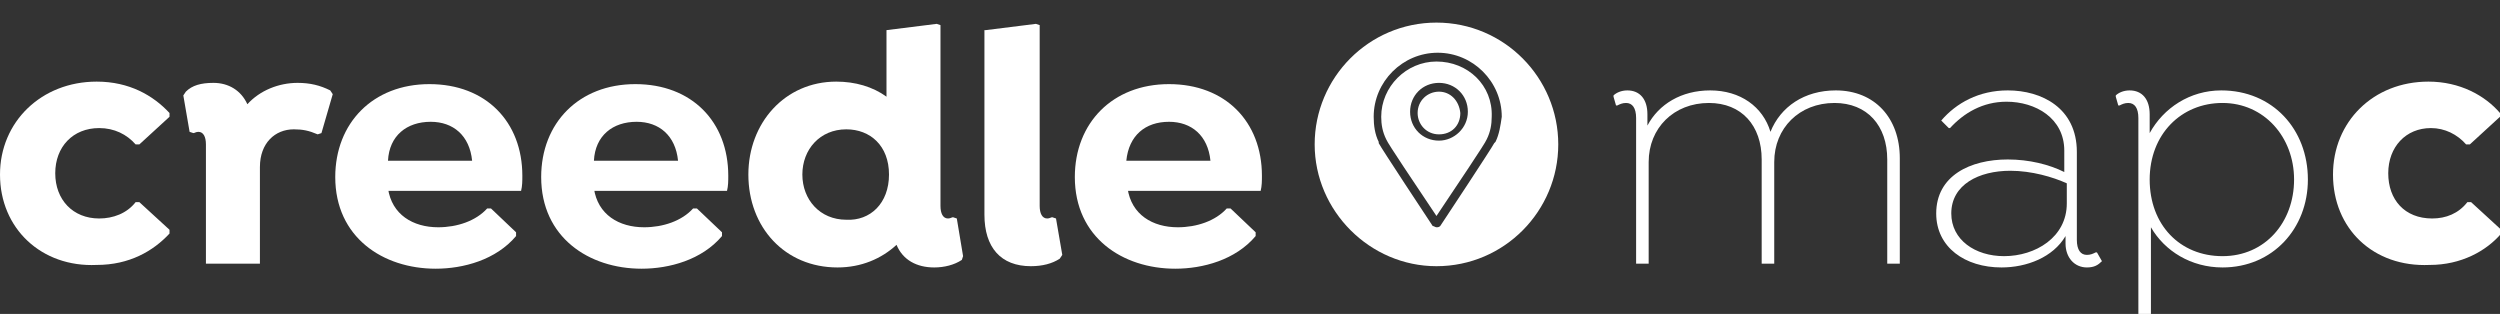 <?xml version="1.0" encoding="utf-8"?>
<svg version="1.1" id="Ebene_1" xmlns="http://www.w3.org/2000/svg" xmlns:xlink="http://www.w3.org/1999/xlink" x="0px" y="0px"
	 viewBox="0 0 199.1 25" style="enable-background:new 0 0 199.1 25; height: 25px; width: 199.1px;" xml:space="preserve">
<rect x="0" y="0" width="199.1" height="25" fill="#333333" stroke="none"/>
<style type="text/css">
	.st0{fill:#FFFFFF;}
</style>
<path class="st0" d="M0,13.9c0-4.2,3.3-7.4,7.7-7.4c2.6,0,4.5,1.1,5.8,2.5v0.3l-2.4,2.2h-0.3c-0.7-0.8-1.7-1.3-2.9-1.3
	c-2.1,0-3.5,1.5-3.5,3.6c0,2.1,1.4,3.6,3.5,3.6c1.1,0,2.2-0.4,2.9-1.3h0.3l2.4,2.2v0.3c-1.3,1.4-3.2,2.5-5.8,2.5
	C3.3,21.3,0,18.2,0,13.9z"/>
<path class="st0" d="M26.5,7.5l-0.9,3.1l-0.3,0.1c-0.7-0.3-1.2-0.4-1.9-0.4c-1.5,0-2.7,1.1-2.7,3V21h-4.3v-9.5c0-0.6-0.2-1-0.6-1
	c-0.2,0-0.3,0.1-0.4,0.1l-0.3-0.1l-0.5-2.9l0.2-0.3C15.3,6.8,16,6.6,17,6.6c1.2,0,2.2,0.6,2.7,1.7c1-1.1,2.5-1.7,4-1.7
	c1,0,1.8,0.2,2.6,0.6L26.5,7.5z"/>
<path class="st0" d="M30.9,15c0.3,2.1,2,3.1,4,3.1c1.5,0,3-0.5,3.9-1.5h0.3l2,1.9v0.3c-1.6,1.9-4.2,2.6-6.4,2.6c-4.2,0-8-2.5-8-7.3
	c0-4.3,3-7.4,7.5-7.4c4.5,0,7.4,3,7.4,7.3c0,0.4,0,0.8-0.1,1.2H30.9z M30.9,12.8h6.7c-0.2-2-1.5-3.1-3.3-3.1
	C32.4,9.7,31,10.8,30.9,12.8z"/>
<path class="st0" d="M47.3,15c0.3,2.1,2,3.1,4,3.1c1.5,0,3-0.5,3.9-1.5h0.3l2,1.9v0.3c-1.6,1.9-4.2,2.6-6.4,2.6c-4.2,0-8-2.5-8-7.3
	c0-4.3,3-7.4,7.5-7.4c4.5,0,7.4,3,7.4,7.3c0,0.4,0,0.8-0.1,1.2H47.3z M47.3,12.8H54c-0.2-2-1.5-3.1-3.3-3.1
	C48.8,9.7,47.4,10.8,47.3,12.8z"/>
<path class="st0" d="M76.7,20.4l-0.1,0.3c-0.6,0.4-1.4,0.6-2.2,0.6c-1.4,0-2.5-0.6-3-1.8c-1.2,1.1-2.8,1.8-4.7,1.8
	c-4.2,0-7.1-3.2-7.1-7.4c0-4.1,2.9-7.4,7-7.4c1.5,0,2.9,0.4,4,1.2V2.4l4-0.5L74.9,2v14.4c0,0.6,0.2,1,0.6,1c0.2,0,0.3-0.1,0.4-0.1
	l0.3,0.1L76.7,20.4z M70.8,13.9c0-2.3-1.5-3.6-3.4-3.6c-2.1,0-3.5,1.6-3.5,3.6s1.4,3.6,3.5,3.6C69.3,17.6,70.8,16.2,70.8,13.9z"/>
<path class="st0" d="M78.5,2.4l4-0.5L82.8,2v14.4c0,0.6,0.2,1,0.6,1c0.2,0,0.3-0.1,0.4-0.1l0.3,0.1l0.5,2.9l-0.2,0.3
	c-0.6,0.4-1.4,0.6-2.3,0.6c-2.4,0-3.7-1.5-3.7-4.1V2.4z"/>
<path class="st0" d="M89.8,15c0.3,2.1,2,3.1,4,3.1c1.5,0,3-0.5,3.9-1.5h0.3l2,1.9v0.3c-1.6,1.9-4.2,2.6-6.4,2.6c-4.2,0-8-2.5-8-7.3
	c0-4.3,3-7.4,7.5-7.4c4.5,0,7.4,3,7.4,7.3c0,0.4,0,0.8-0.1,1.2H89.8z M89.7,12.8h6.7c-0.2-2-1.5-3.1-3.3-3.1
	C91.2,9.7,89.9,10.8,89.7,12.8z"/>
<path class="st0" d="M185.8,13.9c0-4.2,3.2-7.4,7.6-7.4c2.5,0,4.5,1.1,5.7,2.5v0.3l-2.4,2.2h-0.3c-0.7-0.8-1.7-1.3-2.8-1.3
	c-2,0-3.4,1.5-3.4,3.6c0,2.1,1.3,3.6,3.5,3.6c1.1,0,2.1-0.4,2.8-1.3h0.3l2.4,2.2v0.3c-1.2,1.4-3.2,2.5-5.7,2.5
	C189,21.3,185.8,18.2,185.8,13.9"/>
<g>
	<g>
		<path class="st0" d="M114.6,7.3c-0.9,0-1.7,0.7-1.7,1.7c0,0.9,0.7,1.7,1.7,1.7s1.7-0.7,1.7-1.7C116.2,8,115.5,7.3,114.6,7.3z"/>
		<path class="st0" d="M114.4,4.9c-2.4,0-4.4,2-4.4,4.4c0,0.6,0.1,1.2,0.4,1.8c0,0,0,0,0,0c0,0,0,0,0,0c0.1,0.3,2.4,3.7,4,6.1
			c1.6-2.4,3.9-5.8,4-6.1c0,0,0,0,0,0c0,0,0,0,0,0c0.3-0.6,0.4-1.2,0.4-1.8C118.9,6.8,116.9,4.9,114.4,4.9z M114.6,11.2
			c-1.3,0-2.3-1-2.3-2.3c0-1.3,1-2.3,2.3-2.3c1.3,0,2.3,1,2.3,2.3C116.9,10.2,115.8,11.2,114.6,11.2z"/>
		<path class="st0" d="M114.4,1.8c-5.4,0-9.7,4.4-9.7,9.7s4.4,9.7,9.7,9.7c5.4,0,9.7-4.4,9.7-9.7S119.8,1.8,114.4,1.8z M119.1,11.3
			C119.1,11.3,119.1,11.4,119.1,11.3l-0.1,0.1c-0.2,0.4-3.9,6-4.3,6.6c-0.1,0.1-0.2,0.1-0.3,0.1c-0.1,0-0.2-0.1-0.3-0.1
			c-0.4-0.6-4.1-6.2-4.3-6.6c0,0,0-0.1,0-0.1c-0.3-0.6-0.4-1.3-0.4-2c0-2.8,2.3-5.1,5.1-5.1c2.8,0,5.1,2.3,5.1,5.1
			C119.5,10,119.4,10.7,119.1,11.3z"/>
	</g>
</g>
<path class="st0" d="M151.3,12.6V21h-1v-8.3c0-2.7-1.6-4.5-4.2-4.5c-2.8,0-4.8,2-4.8,4.7V21h-1v-8.3c0-2.7-1.6-4.5-4.2-4.5
	c-2.8,0-4.8,2-4.8,4.7V21h-1V9.4c0-0.8-0.3-1.2-0.8-1.2c-0.3,0-0.5,0.1-0.7,0.2l-0.1,0l-0.2-0.7l0-0.1c0.2-0.2,0.6-0.4,1.1-0.4
	c1,0,1.6,0.7,1.6,1.9V10c0.9-1.7,2.7-2.8,5-2.8c2.4,0,4.2,1.3,4.8,3.3c0.8-2,2.7-3.3,5.2-3.3C149.3,7.2,151.3,9.4,151.3,12.6"/>
<path class="st0" d="M164.6,16.2v-1.6c-1.1-0.5-2.8-1-4.5-1c-2.5,0-4.7,1.1-4.7,3.4c0,2.1,1.9,3.4,4.2,3.4
	C162.1,20.4,164.6,18.9,164.6,16.2 M167.4,20.8L167.4,20.8c-0.3,0.3-0.6,0.5-1.2,0.5c-1,0-1.7-0.8-1.7-1.9v-0.6
	c-1,1.7-3.1,2.5-5.1,2.5c-2.9,0-5.2-1.6-5.2-4.3c0-3,2.7-4.3,5.7-4.3c1.7,0,3.3,0.4,4.5,1V12c0-2.6-2.3-3.9-4.6-3.9
	c-1.9,0-3.4,0.9-4.5,2.1h-0.1l-0.6-0.6V9.6c1.2-1.4,3-2.4,5.3-2.4c2.7,0,5.5,1.4,5.5,4.9v7c0,0.8,0.3,1.2,0.8,1.2
	c0.3,0,0.5-0.1,0.7-0.2l0.1,0L167.4,20.8z"/>
<path class="st0" d="M182.7,14.3c0-3.4-2.4-6.1-5.7-6.1c-3.3,0-5.8,2.5-5.8,6.1c0,3.6,2.4,6.1,5.8,6.1
	C180.4,20.4,182.7,17.7,182.7,14.3 M183.8,14.3c0,3.9-2.8,7-6.8,7c-2.5,0-4.6-1.3-5.7-3.2V25h-1V9.4c0-0.8-0.3-1.2-0.8-1.2
	c-0.3,0-0.5,0.1-0.7,0.2l-0.1,0l-0.2-0.7l0-0.1c0.2-0.2,0.6-0.4,1.1-0.4c1,0,1.6,0.7,1.6,1.9v1.5c1.1-2,3.2-3.4,5.7-3.4
	C181,7.2,183.8,10.3,183.8,14.3"/>
</svg>
